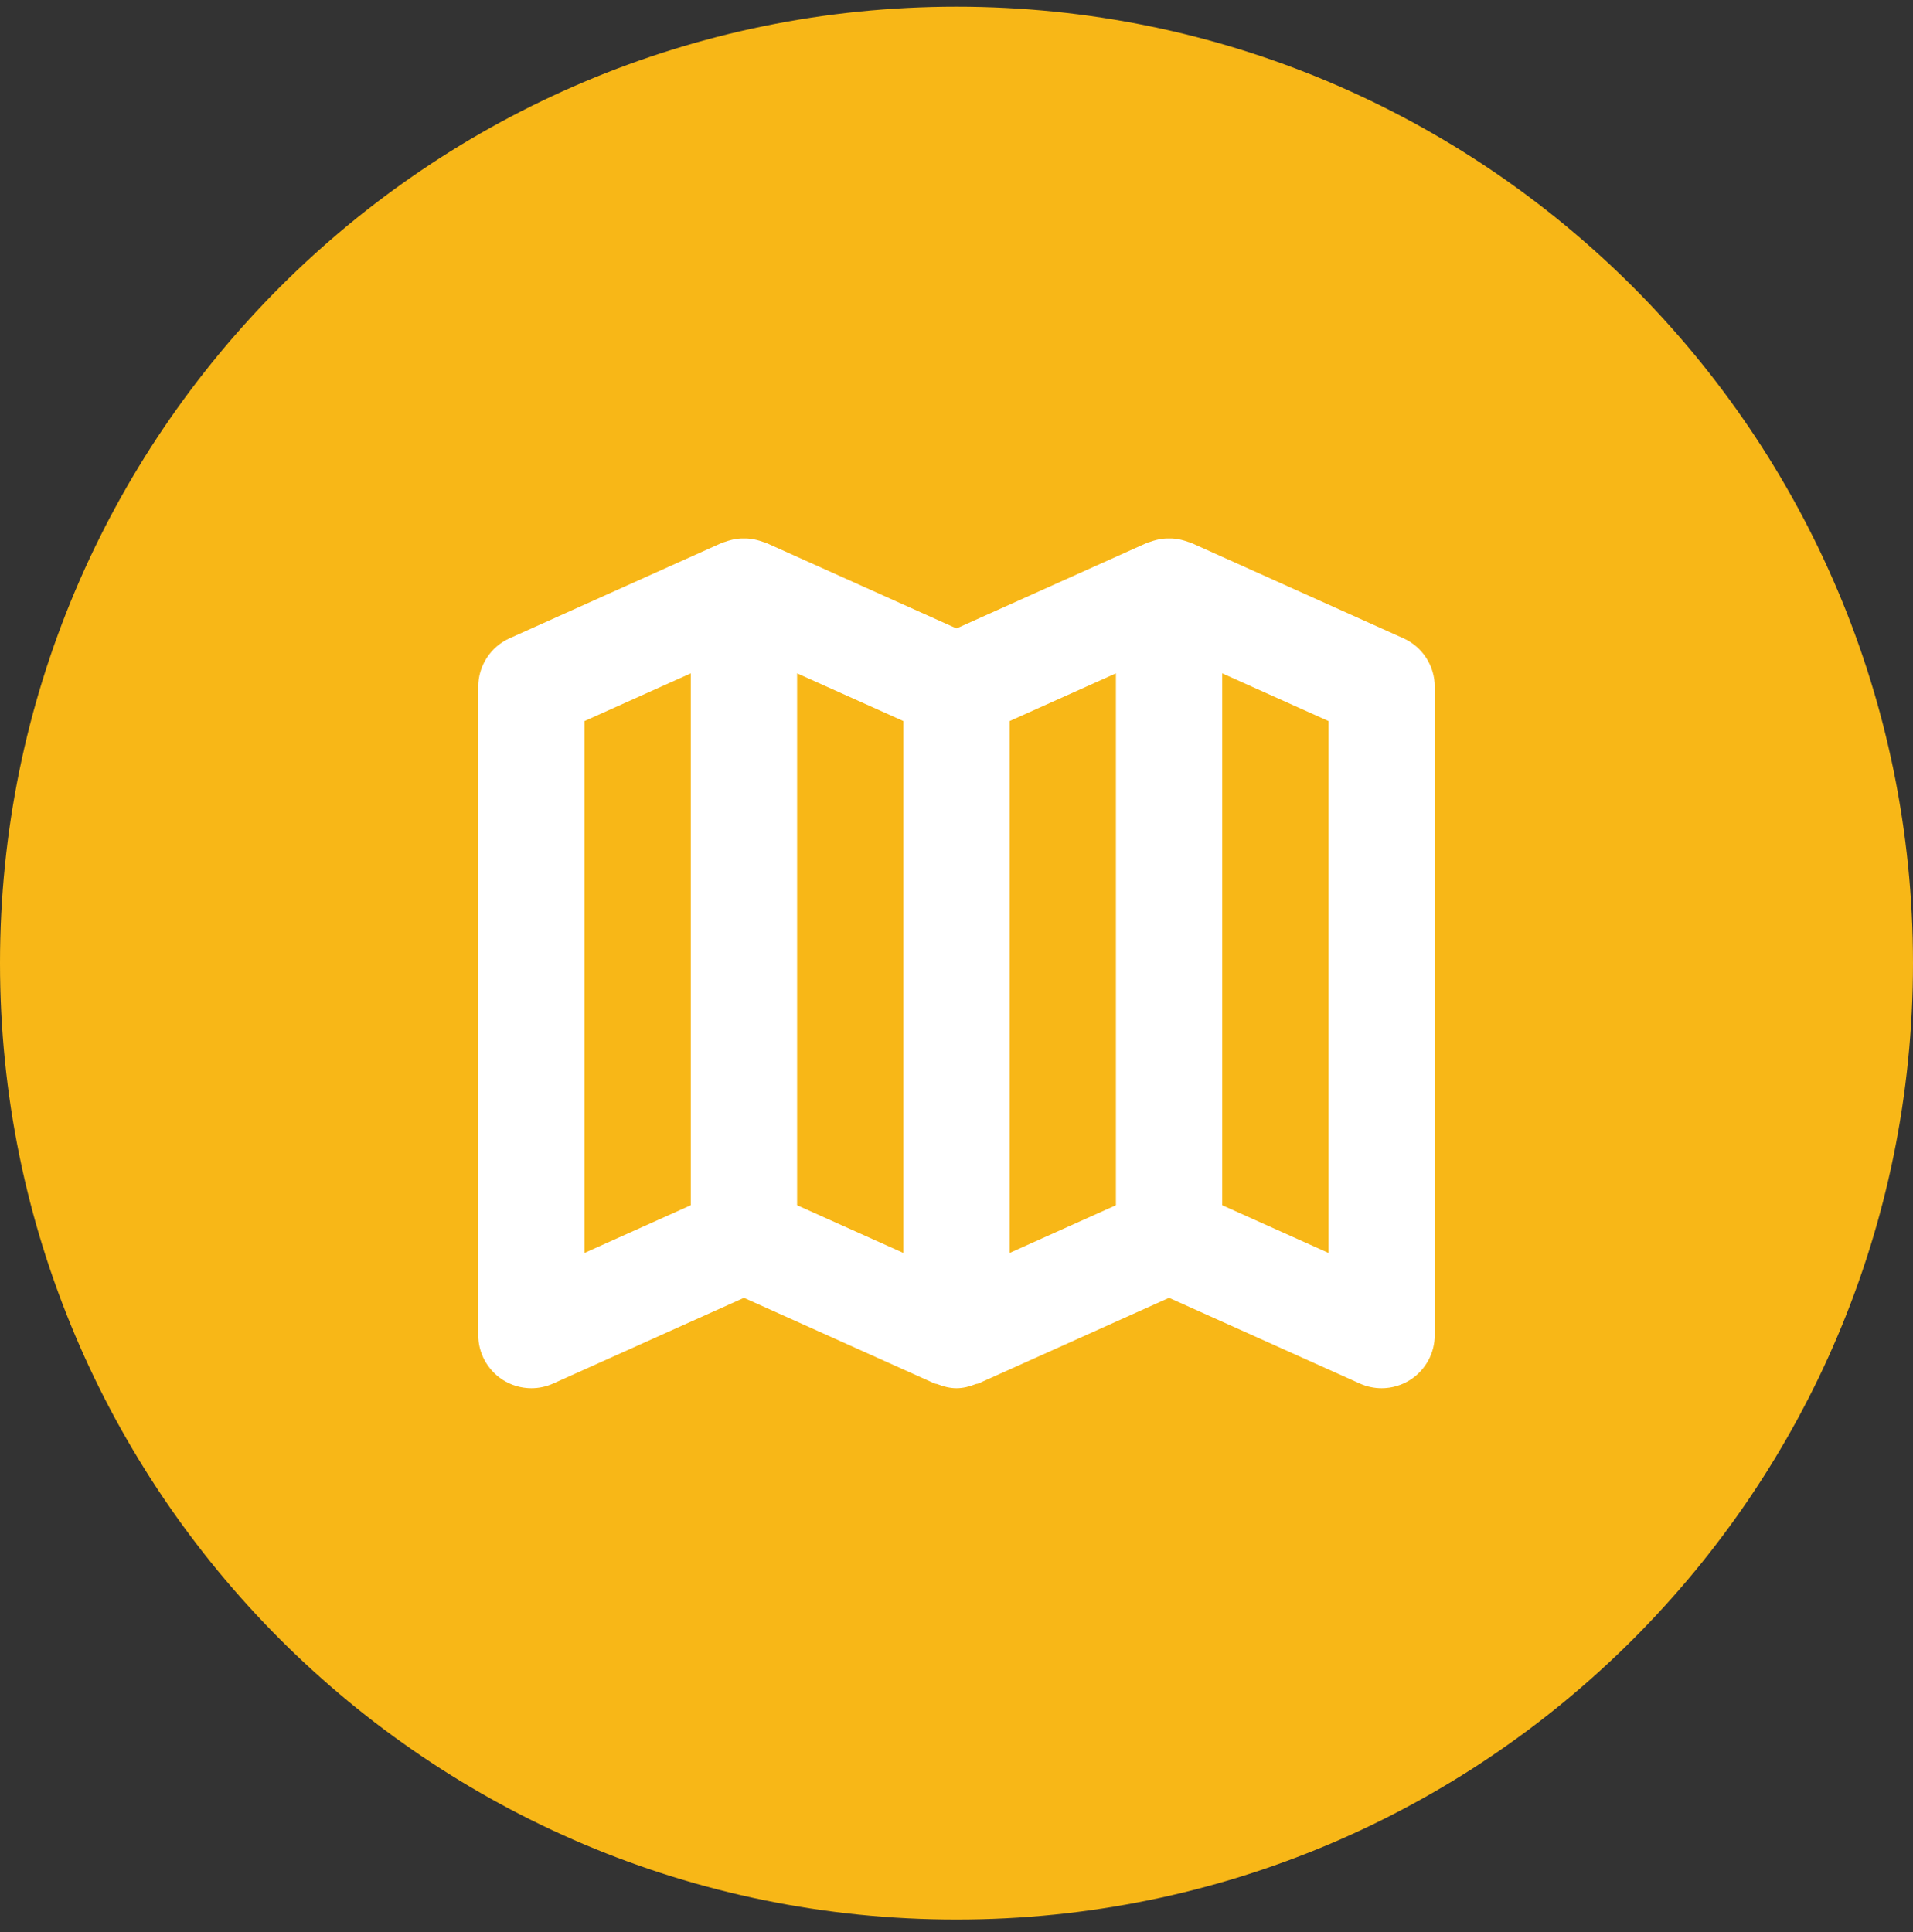 <svg width="100" height="101" viewBox="0 0 100 101" fill="none" xmlns="http://www.w3.org/2000/svg">
<rect x="0" y="0" width="100" height="101" fill="#333333" stroke="none"/>
<g clip-path="url(#clip0_1_771)">
<g clip-path="url(#clip1_1_771)">
<g clip-path="url(#clip2_1_771)">
<path d="M50 100.35C77.614 100.35 100 77.964 100 50.35C100 22.736 77.614 0.35 50 0.35C22.386 0.35 0 22.736 0 50.35C0 77.964 22.386 100.35 50 100.35Z" fill="#F8B717"/>
<path d="M69.444 65.5L63.889 63.006V35.2L69.444 37.695V65.5ZM52.778 37.695L58.333 35.2V63.006L52.778 65.5V37.695ZM41.667 35.2L47.222 37.695V65.5L41.667 63.006V35.2ZM30.556 37.695L36.111 35.2V63.006L30.556 65.5V37.695ZM73.361 33.367L62.25 28.372C62.208 28.353 62.164 28.35 62.122 28.334C62.008 28.289 61.894 28.259 61.778 28.228C61.669 28.2 61.561 28.175 61.45 28.164C61.342 28.15 61.233 28.148 61.122 28.148C61 28.148 60.881 28.15 60.758 28.164C60.656 28.175 60.558 28.2 60.458 28.225C60.336 28.256 60.217 28.289 60.097 28.334C60.058 28.35 60.011 28.353 59.972 28.372L50 32.853L40.028 28.372C39.986 28.353 39.942 28.35 39.9 28.334C39.786 28.289 39.672 28.259 39.556 28.228C39.447 28.2 39.339 28.175 39.228 28.164C39.119 28.15 39.011 28.148 38.9 28.148C38.778 28.148 38.658 28.15 38.536 28.164C38.433 28.175 38.336 28.2 38.236 28.225C38.114 28.256 37.994 28.289 37.875 28.334C37.836 28.35 37.789 28.353 37.75 28.372L26.639 33.367C25.642 33.814 25 34.806 25 35.9V69.795C25 70.736 25.478 71.614 26.269 72.128C26.725 72.422 27.25 72.573 27.778 72.573C28.164 72.573 28.553 72.492 28.917 72.328L38.889 67.847L48.861 72.328C48.903 72.347 48.947 72.339 48.992 72.356C49.317 72.486 49.653 72.573 50 72.573C50.347 72.573 50.683 72.486 51.008 72.356C51.05 72.339 51.1 72.347 51.139 72.328L61.111 67.847L71.083 72.328C71.447 72.492 71.836 72.573 72.222 72.573C72.75 72.573 73.275 72.422 73.731 72.128C74.522 71.614 75 70.736 75 69.795V35.9C75 34.806 74.358 33.814 73.361 33.367Z" fill="white"/>
</g>
</g>
</g>
<defs>
<clipPath id="clip0_1_771">
<rect width="100" height="100" fill="white" transform="translate(0 0.35)"/>
</clipPath>
<clipPath id="clip1_1_771">
<rect width="100" height="100" fill="white" transform="translate(0 0.35)"/>
</clipPath>
<clipPath id="clip2_1_771">
<rect width="100" height="100" fill="white" transform="translate(0 0.35)"/>
</clipPath>
</defs>
</svg>
